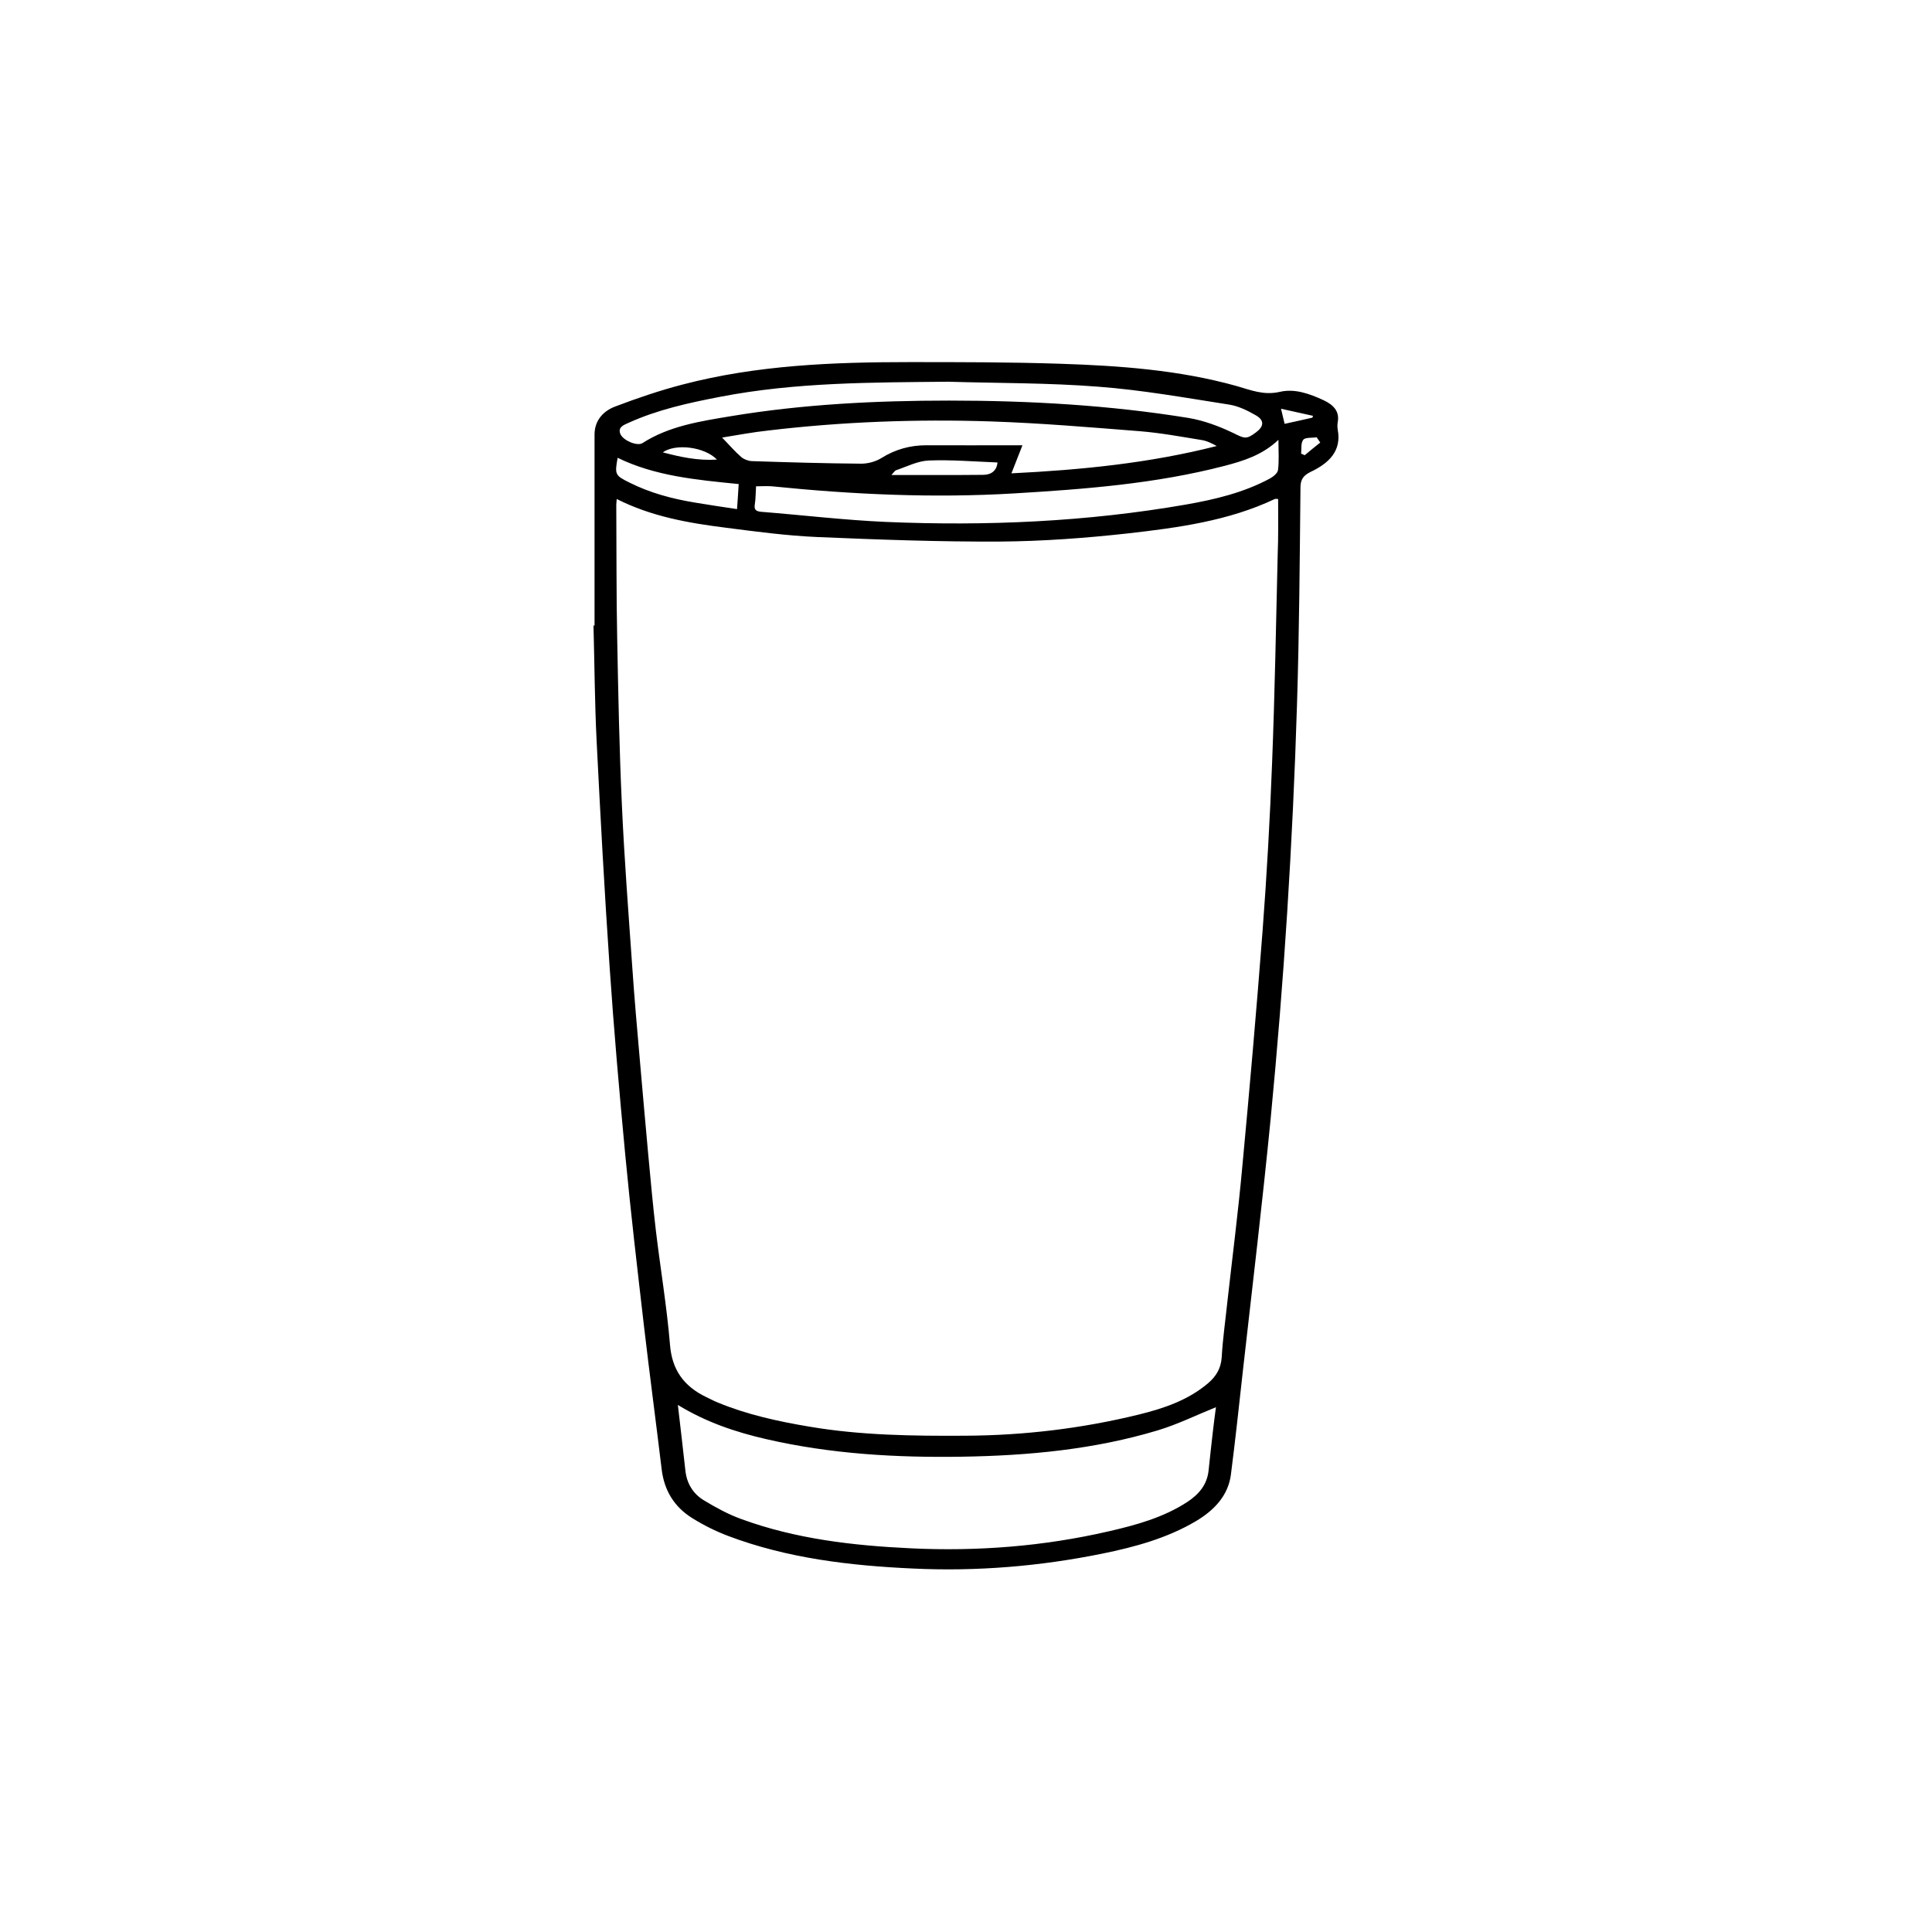 <svg xmlns="http://www.w3.org/2000/svg" xmlns:xlink="http://www.w3.org/1999/xlink" id="Layer_1" x="0px" y="0px" viewBox="0 0 128 128" style="enable-background:new 0 0 128 128;" xml:space="preserve"><path d="M39.39,41.45c0-4.22,0-8.44,0-12.66c0-0.9,0.54-1.54,1.35-1.85c1.47-0.56,2.97-1.07,4.51-1.47 c4.9-1.28,9.93-1.48,14.99-1.48c3.34,0,6.67,0,10.01,0.11c3.94,0.13,7.86,0.41,11.66,1.47c0.95,0.27,1.81,0.64,2.89,0.39 c0.98-0.23,1.97,0.13,2.88,0.55c0.64,0.3,1.08,0.72,0.95,1.45c-0.03,0.17-0.03,0.35,0,0.52c0.26,1.4-0.59,2.21-1.79,2.78 c-0.49,0.24-0.67,0.5-0.68,1.01c-0.05,4.8-0.08,9.59-0.23,14.39c-0.14,4.6-0.36,9.2-0.65,13.79c-0.29,4.57-0.66,9.15-1.1,13.71 c-0.54,5.51-1.2,11.02-1.82,16.52c-0.26,2.34-0.51,4.69-0.81,7.02c-0.18,1.39-1.11,2.37-2.35,3.1c-1.89,1.11-4,1.69-6.16,2.13 c-4.13,0.84-8.32,1.19-12.54,0.99c-4.19-0.19-8.34-0.68-12.26-2.16c-0.82-0.31-1.62-0.71-2.36-1.17c-1.23-0.76-1.87-1.86-2.04-3.22 c-0.38-3.16-0.8-6.31-1.17-9.47c-0.44-3.81-0.89-7.62-1.25-11.44c-0.39-4.12-0.75-8.25-1.03-12.38c-0.34-4.98-0.61-9.96-0.86-14.94 c-0.13-2.57-0.14-5.14-0.21-7.71C39.35,41.45,39.37,41.45,39.39,41.45z M84.68,33.06c-0.1,0-0.17-0.02-0.22,0 c-3.06,1.45-6.4,1.9-9.74,2.28c-2.81,0.31-5.64,0.52-8.47,0.54c-4.04,0.02-8.08-0.13-12.11-0.3c-2.03-0.09-4.06-0.36-6.07-0.62 c-2.47-0.31-4.92-0.74-7.21-1.9c-0.01,0.17-0.03,0.28-0.03,0.39c0.02,2.93,0,5.87,0.06,8.8c0.07,3.68,0.14,7.36,0.31,11.04 c0.16,3.6,0.44,7.2,0.69,10.79c0.14,2.05,0.32,4.09,0.5,6.14c0.18,2.06,0.36,4.12,0.55,6.19c0.16,1.7,0.31,3.4,0.51,5.09 c0.3,2.53,0.73,5.06,0.94,7.6c0.13,1.63,0.89,2.74,2.42,3.47c0.24,0.11,0.47,0.24,0.72,0.34c1.95,0.81,4.01,1.26,6.1,1.61 c3.42,0.58,6.87,0.62,10.33,0.6c3.9-0.02,7.72-0.48,11.48-1.4c1.67-0.41,3.29-0.96,4.6-2.08c0.54-0.46,0.85-0.99,0.9-1.7 c0.07-1.24,0.25-2.48,0.38-3.72c0.33-2.95,0.71-5.9,0.98-8.86c0.49-5.23,0.95-10.47,1.35-15.7c0.28-3.71,0.49-7.43,0.63-11.14 c0.18-4.58,0.26-9.17,0.37-13.75C84.7,35.54,84.68,34.3,84.68,33.06z M44.91,93.08c0.18,1.52,0.34,2.94,0.5,4.36 c0.09,0.83,0.5,1.53,1.24,1.97c0.78,0.47,1.6,0.92,2.46,1.23c3.6,1.32,7.41,1.76,11.24,1.94c4.41,0.21,8.78-0.13,13.08-1.12 c1.84-0.42,3.65-0.92,5.23-1.95c0.79-0.52,1.31-1.16,1.41-2.07c0.09-0.88,0.19-1.75,0.29-2.63c0.06-0.56,0.14-1.11,0.2-1.58 c-1.29,0.52-2.52,1.13-3.84,1.53c-4.21,1.27-8.57,1.68-12.98,1.75c-4.37,0.07-8.7-0.18-12.96-1.16 C48.73,94.88,46.77,94.22,44.91,93.08z M47.84,28.99c0.47,0.48,0.84,0.92,1.27,1.29c0.17,0.15,0.46,0.26,0.7,0.27 c2.41,0.08,4.83,0.15,7.25,0.17c0.45,0,0.96-0.14,1.33-0.37c0.91-0.57,1.89-0.85,2.98-0.85c1.98,0.01,3.95,0,5.93,0 c0.17,0,0.35,0,0.44,0c-0.24,0.62-0.47,1.19-0.73,1.86c4.67-0.23,9.17-0.68,13.6-1.81c-0.33-0.18-0.67-0.35-1.02-0.4 c-1.35-0.22-2.7-0.47-4.06-0.58c-3.3-0.26-6.59-0.54-9.9-0.65c-4.91-0.16-9.83,0.02-14.71,0.6C49.9,28.63,48.88,28.82,47.84,28.99z  M84.7,29.14c-1.08,1.02-2.33,1.4-3.59,1.73c-4.55,1.18-9.24,1.54-13.93,1.82c-5.36,0.32-10.7,0.07-16.03-0.47 c-0.34-0.03-0.69,0-1.06,0c-0.03,0.42-0.02,0.81-0.08,1.18c-0.06,0.35,0.05,0.48,0.44,0.51c2.76,0.22,5.51,0.55,8.27,0.67 c6.65,0.28,13.28-0.01,19.84-1.15c1.95-0.34,3.86-0.8,5.58-1.73c0.22-0.12,0.5-0.35,0.53-0.55C84.75,30.53,84.7,29.92,84.7,29.14z  M62.83,25.29c-5.06,0.05-10.12,0.03-15.12,1c-2.08,0.4-4.14,0.85-6.06,1.72c-0.31,0.14-0.75,0.29-0.54,0.76 c0.2,0.43,1.11,0.8,1.45,0.59c1.77-1.14,3.84-1.45,5.88-1.79c4.77-0.79,9.59-1.03,14.44-1.03c5.32,0,10.62,0.3,15.86,1.15 c1.02,0.17,2.03,0.55,2.95,0.99c0.74,0.36,0.86,0.47,1.53-0.04c0.52-0.39,0.56-0.79-0.01-1.12c-0.54-0.31-1.14-0.61-1.75-0.71 c-2.89-0.45-5.77-0.97-8.69-1.19C69.47,25.36,66.14,25.39,62.83,25.29z M48.94,32.07c-2.81-0.28-5.54-0.53-8.02-1.74 c-0.2,1.11-0.17,1.17,0.78,1.64c1.37,0.69,2.84,1.08,4.36,1.33c0.89,0.15,1.78,0.28,2.77,0.43C48.87,33.13,48.91,32.64,48.94,32.07z  M66.09,30.64c-1.54-0.06-3.05-0.19-4.56-0.13c-0.73,0.03-1.44,0.4-2.15,0.64c-0.1,0.03-0.17,0.16-0.32,0.32 c2.11,0,4.1,0.01,6.09-0.01C65.69,31.45,66.03,31.18,66.09,30.64z M47.5,30.45c-0.8-0.84-2.73-1.09-3.59-0.48 C45.09,30.28,46.23,30.53,47.5,30.45z M86.95,27.67c0.01-0.04,0.03-0.08,0.04-0.12c-0.68-0.15-1.35-0.3-2.12-0.47 c0.11,0.47,0.18,0.76,0.24,1C85.75,27.94,86.35,27.81,86.95,27.67z M87.47,29.32c-0.08-0.12-0.16-0.24-0.24-0.35 c-0.3,0.05-0.75,0-0.88,0.16c-0.18,0.22-0.11,0.6-0.15,0.92c0.08,0.04,0.16,0.07,0.24,0.11C86.78,29.87,87.12,29.6,87.47,29.32z"></path></svg>